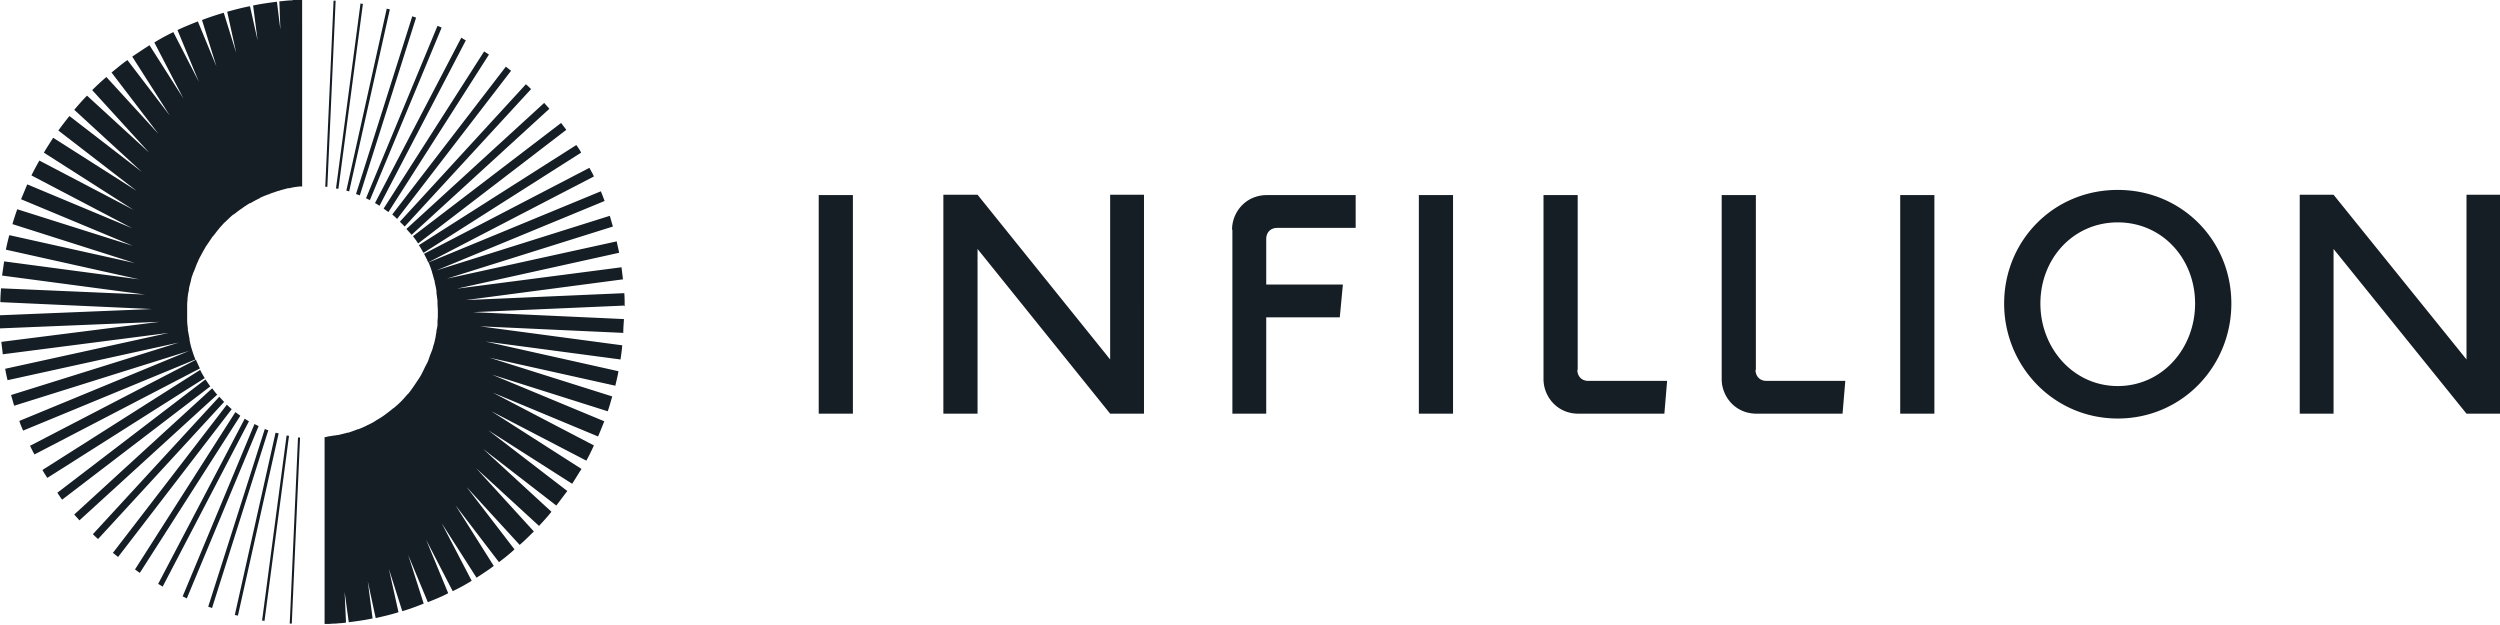 <svg width="600" height="150" viewBox="0 0 600 150" fill="none" xmlns="http://www.w3.org/2000/svg"><g clip-path="url(#a)" fill="#151D25"><path d="M149.917 73.508c0-1.077 0-2.072-.083-3.149l-38.038 1.658 37.707-4.973c-.083-.994-.249-1.989-.332-2.9l-39.53 5.138 38.95-8.619c-.166-.912-.414-1.823-.58-2.735l-40.773 8.95 39.861-12.513c-.248-.83-.497-1.74-.745-2.57L104.751 64.89l40.36-16.657c-.332-.829-.581-1.575-.912-2.32l-41.354 17.071c.332.746.58 1.492.829 2.238v.083c.249.746.414 1.492.663 2.237v.25c.166.662.332 1.408.414 2.07v.415c.083.663.166 1.243.249 1.906v.58c0 .58.083 1.16.083 1.824v.746c0 .58 0 1.077-.083 1.657v.912c0 .497-.166.994-.249 1.491 0 .332-.082.746-.165 1.078 0 .414-.166.911-.249 1.326a6 6 0 0 1-.331 1.16c-.083.331-.166.746-.332 1.16l-.497 1.243c-.083.332-.249.663-.332.995-.165.497-.414.911-.663 1.408-.165.25-.248.498-.414.83l-.746 1.49c-.166.25-.248.415-.414.664l-.995 1.492c-.083.165-.248.331-.331.497-.415.58-.746 1.077-1.16 1.574-.083.083-.166.249-.332.332-.497.58-.912 1.077-1.409 1.575l-.248.248c-.58.58-1.078.995-1.658 1.492 0 0-.083 0-.166.083-.58.497-1.243.994-1.906 1.491s-1.326.912-2.072 1.326c-.663.498-1.408.829-2.071 1.161 0 0-.166 0-.166.082-.663.332-1.409.663-2.072.912-.083 0-.249 0-.331.083-.663.249-1.326.497-2.072.746-.166 0-.332 0-.497.083l-1.99.497c-.165 0-.414 0-.58.083-.414 0-.745.083-1.16.166-.414 0-.911.165-1.326.248h-.165v44.834c.663 0 1.326 0 1.989-.082.414 0 .911 0 1.326-.083.663 0 1.243-.083 1.823-.166l-.332-7.376.995 7.293c1.906-.249 3.812-.497 5.718-.912l-1.16-8.95 1.906 8.868c1.823-.415 3.646-.829 5.47-1.409l-2.321-10.442 3.232 10.193c1.74-.497 3.481-1.16 5.138-1.823l-3.73-11.685 4.725 11.353c1.657-.663 3.314-1.326 4.889-2.154l-5.304-12.846 6.381 12.348a48 48 0 0 0 4.558-2.486l-7.21-13.84 8.371 13.094c1.409-.911 2.817-1.823 4.143-2.817l-9.199-14.586 10.442 13.674c1.326-.994 2.569-1.989 3.73-3.066l-11.52-15 12.763 13.922c1.16-.994 2.32-2.154 3.398-3.232l-13.84-15.165 15.083 13.839c.994-1.077 2.071-2.237 2.983-3.397l-16.409-15.083 17.569 13.591c.912-1.16 1.741-2.32 2.652-3.481l-18.978-14.585 20.138 12.845c.746-1.16 1.492-2.403 2.238-3.564l-21.63-13.84 22.79 11.852c.663-1.161 1.243-2.404 1.823-3.647l-24.281-12.68 25.276 10.525c.497-1.16.994-2.403 1.492-3.646l-26.934-11.188 27.762 8.785c.415-1.16.746-2.404 1.078-3.564l-29.42-9.282 30.166 6.713c.248-1.16.58-2.32.745-3.48l-31.906-7.128 32.404 4.31c.165-1.16.331-2.238.414-3.398l-34.144-4.558 34.393 1.575c0-1.078.083-2.155.165-3.315l-36.215-1.658 36.215-1.574zM102.762 62.984l39.779-20.636c-.331-.746-.745-1.409-1.077-2.072l-39.696 20.636c.331.663.746 1.409.994 2.072M101.685 60.663l37.79-24.033c-.331-.663-.746-1.243-1.16-1.823l-37.79 24.033c.414.58.746 1.243 1.16 1.906M100.359 58.425l35.553-27.265c-.415-.58-.829-1.077-1.243-1.657L99.116 56.685c.414.58.829 1.077 1.16 1.657M98.785 56.354l33.066-30.25c-.415-.496-.829-.91-1.243-1.408L97.541 54.945c.415.497.83.911 1.243 1.408M97.127 54.365 127.46 21.38s-.829-.829-1.244-1.16L95.967 53.204l1.243 1.243M95.304 52.541l27.348-35.552-1.243-.995-27.265 35.47s.745.663 1.16 1.077M93.232 50.884l24.116-37.79s-.746-.497-1.16-.746L92.072 50.055s.746.58 1.16.83M91.077 49.392l20.719-39.696s-.746-.414-1.078-.663L90 48.73s.746.415 1.077.663M88.757 48.066 105.995 6.63s-.663-.332-.995-.414L87.845 47.569l.995.497M86.354 46.906l13.508-42.68s-.58-.165-.912-.331l-13.508 42.68s.58.165.912.331M83.785 45.994l9.779-43.756s-.498-.083-.746-.166l-9.696 43.674s.497.166.745.166M87.1.912s-.415 0-.58-.083l-5.885 44.42s.415 0 .58.083zM80.553.166h-.498l-1.989 44.668h.498zM46.989 86.354 7.21 106.989c.331.663.663 1.409 1.077 2.072l39.696-20.636c-.331-.662-.662-1.408-.994-2.154M48.066 88.757 10.193 112.79c.332.663.746 1.243 1.16 1.906l37.79-23.95a22 22 0 0 1-1.077-1.906M49.392 90.994 13.757 118.26c.414.58.746 1.16 1.16 1.657L50.47 92.735c-.415-.58-.746-1.078-1.16-1.658M50.884 93.232l-33.066 30.249c.414.497.828.911 1.243 1.409l33.066-30.166c-.414-.497-.829-.995-1.16-1.492M52.624 95.22l-30.331 32.984s.829.829 1.243 1.161l30.249-32.901s-.746-.829-1.16-1.243M54.448 97.127 27.1 132.68l1.243.994 27.265-35.47s-.746-.662-1.16-1.077M56.52 98.867l-24.117 37.79s.746.581 1.16.829L57.68 99.779s-.746-.58-1.16-.829M58.757 100.442l-20.801 39.696s.746.414 1.077.663l20.718-39.696s-.745-.414-1.077-.663M61.077 101.768 43.84 143.122l.994.497 17.238-41.354zM63.564 102.928l-13.592 42.68s.58.166.912.331l13.508-42.679s-.58-.166-.911-.332M66.133 103.84l-9.78 43.757s.498.083.746.165l9.78-43.756s-.498-.083-.746-.166M62.9 148.923s.415.082.58.082l5.885-44.419s-.415 0-.58-.083zM69.53 149.669h.498L72.017 105h-.498l-1.989 44.751zM70.193.083c-1.077 0-2.154.166-3.149.248l.249 6.796-.829-6.713c-1.906.249-3.812.498-5.718.912l1.077 8.37L60 1.492c-1.823.331-3.646.828-5.47 1.326l2.155 9.862-2.983-9.614a64 64 0 0 0-5.221 1.74l3.48 11.189-4.475-10.857c-1.657.663-3.315 1.326-4.89 2.072l5.139 12.43-6.133-11.933a49 49 0 0 0-4.558 2.486l6.962 13.426-8.122-12.763a180 180 0 0 0-4.144 2.735l9.034 14.171L30.58 14.42c-1.326.912-2.569 1.989-3.812 2.983l11.27 14.752L25.526 18.48a61 61 0 0 0-3.398 3.149l13.674 15-14.917-13.674c-1.077 1.077-2.072 2.237-3.066 3.398L34.06 41.27 16.658 27.845c-.912 1.16-1.824 2.32-2.653 3.481l18.813 14.503-20.056-12.763c-.745 1.16-1.491 2.32-2.237 3.564l21.547 13.757L9.448 38.536a75 75 0 0 0-1.907 3.563l24.2 12.68L6.546 44.254c-.497 1.16-.995 2.404-1.492 3.564l26.851 11.188L4.144 50.22a59 59 0 0 0-1.16 3.564l29.42 9.364-30.166-6.712c-.332 1.16-.58 2.32-.83 3.48l31.99 7.127-32.404-4.31C.83 63.896.663 64.973.497 66.134l34.31 4.558L.249 69.199c-.083 1.077-.166 2.155-.166 3.315l36.381 1.657L0 75.663v3.15l38.287-1.575L.331 82.044c.083.995.25 1.99.332 2.984l39.862-5.139-39.282 8.62c.166.91.332 1.823.58 2.734l41.105-9.033L2.652 94.807c.249.828.497 1.74.746 2.569l42.016-13.177-40.773 16.823c.248.829.58 1.575.911 2.321l41.354-17.072c-.331-.746-.58-1.492-.829-2.32-.248-.747-.414-1.492-.58-2.321v-.249c-.166-.746-.248-1.409-.414-2.154v-.415c-.083-.663-.166-1.326-.166-1.989v-3.149c0-.58 0-1.16.083-1.657 0-.332 0-.58.083-.912 0-.497.166-.995.248-1.492 0-.331.083-.663.166-.994.083-.415.249-.829.332-1.326.083-.415.166-.829.331-1.16.083-.332.249-.746.415-1.078.165-.414.331-.829.497-1.326.166-.331.248-.663.414-.911.166-.498.415-.912.663-1.41.166-.248.249-.496.414-.745.25-.497.58-.994.83-1.492.165-.166.248-.414.414-.58L50.8 57.1c.083-.165.249-.331.332-.414.414-.497.828-1.077 1.243-1.575.083-.082.165-.165.248-.331.497-.497.912-1.077 1.492-1.575 0 0 .166-.083.166-.165.58-.498 1.077-1.078 1.74-1.575h.083c.663-.497 1.243-.994 1.906-1.409.663-.497 1.326-.911 1.989-1.326h.166c.663-.414 1.326-.746 1.989-1.077.083 0 .165-.083.248-.166.663-.331 1.326-.58 1.99-.828.165 0 .248-.083.414-.166.663-.249 1.243-.415 1.906-.663.166 0 .414-.083.58-.166.58-.166 1.243-.331 1.823-.497.249 0 .497 0 .663-.083.746-.166 1.409-.249 2.155-.332h.58V0h-2.238M204.696 46.823h-8.204v52.459h8.204zM266.436 86.27l-31.823-39.53h-8.204v52.542h8.204v-39.53l31.823 39.53h8.122V46.74h-8.122zM348.729 46.823h-8.204v52.459h8.204zM464.254 46.823h-8.204v52.459h8.204zM508.26 45.58c-15.498 0-27.266 12.265-27.266 27.265s11.851 27.597 27.266 27.597 27.265-12.514 27.265-27.597S523.674 45.58 508.26 45.58m0 47.072c-10.608 0-18.564-9.033-18.564-19.807s7.873-19.475 18.564-19.475 18.563 8.702 18.563 19.475-7.873 19.807-18.563 19.807M591.961 46.74v39.53l-31.906-39.53h-8.121v52.542h8.121v-39.53l31.906 39.53H600V46.74zM378.646 88.757V46.823h-8.204v44.172c0 4.143 3.232 8.287 8.37 8.287h20.636l.662-7.873h-18.977c-1.409 0-2.569-.995-2.569-2.652M295.773 55.11v44.172h8.122V76.16h17.652l.746-7.873h-18.398V57.348c0-1.657 1.16-2.652 2.569-2.652h18.895v-7.873h-21.298c-5.138 0-8.37 4.144-8.37 8.288M421.409 88.757V46.823h-8.205v44.172c0 4.143 3.232 8.287 8.371 8.287h20.635l.663-7.873h-18.978c-1.409 0-2.569-.995-2.569-2.652"/></g><defs><clipPath id="a"><path fill="#fff" d="M0 0h600v149.834H0z"/></clipPath></defs></svg>